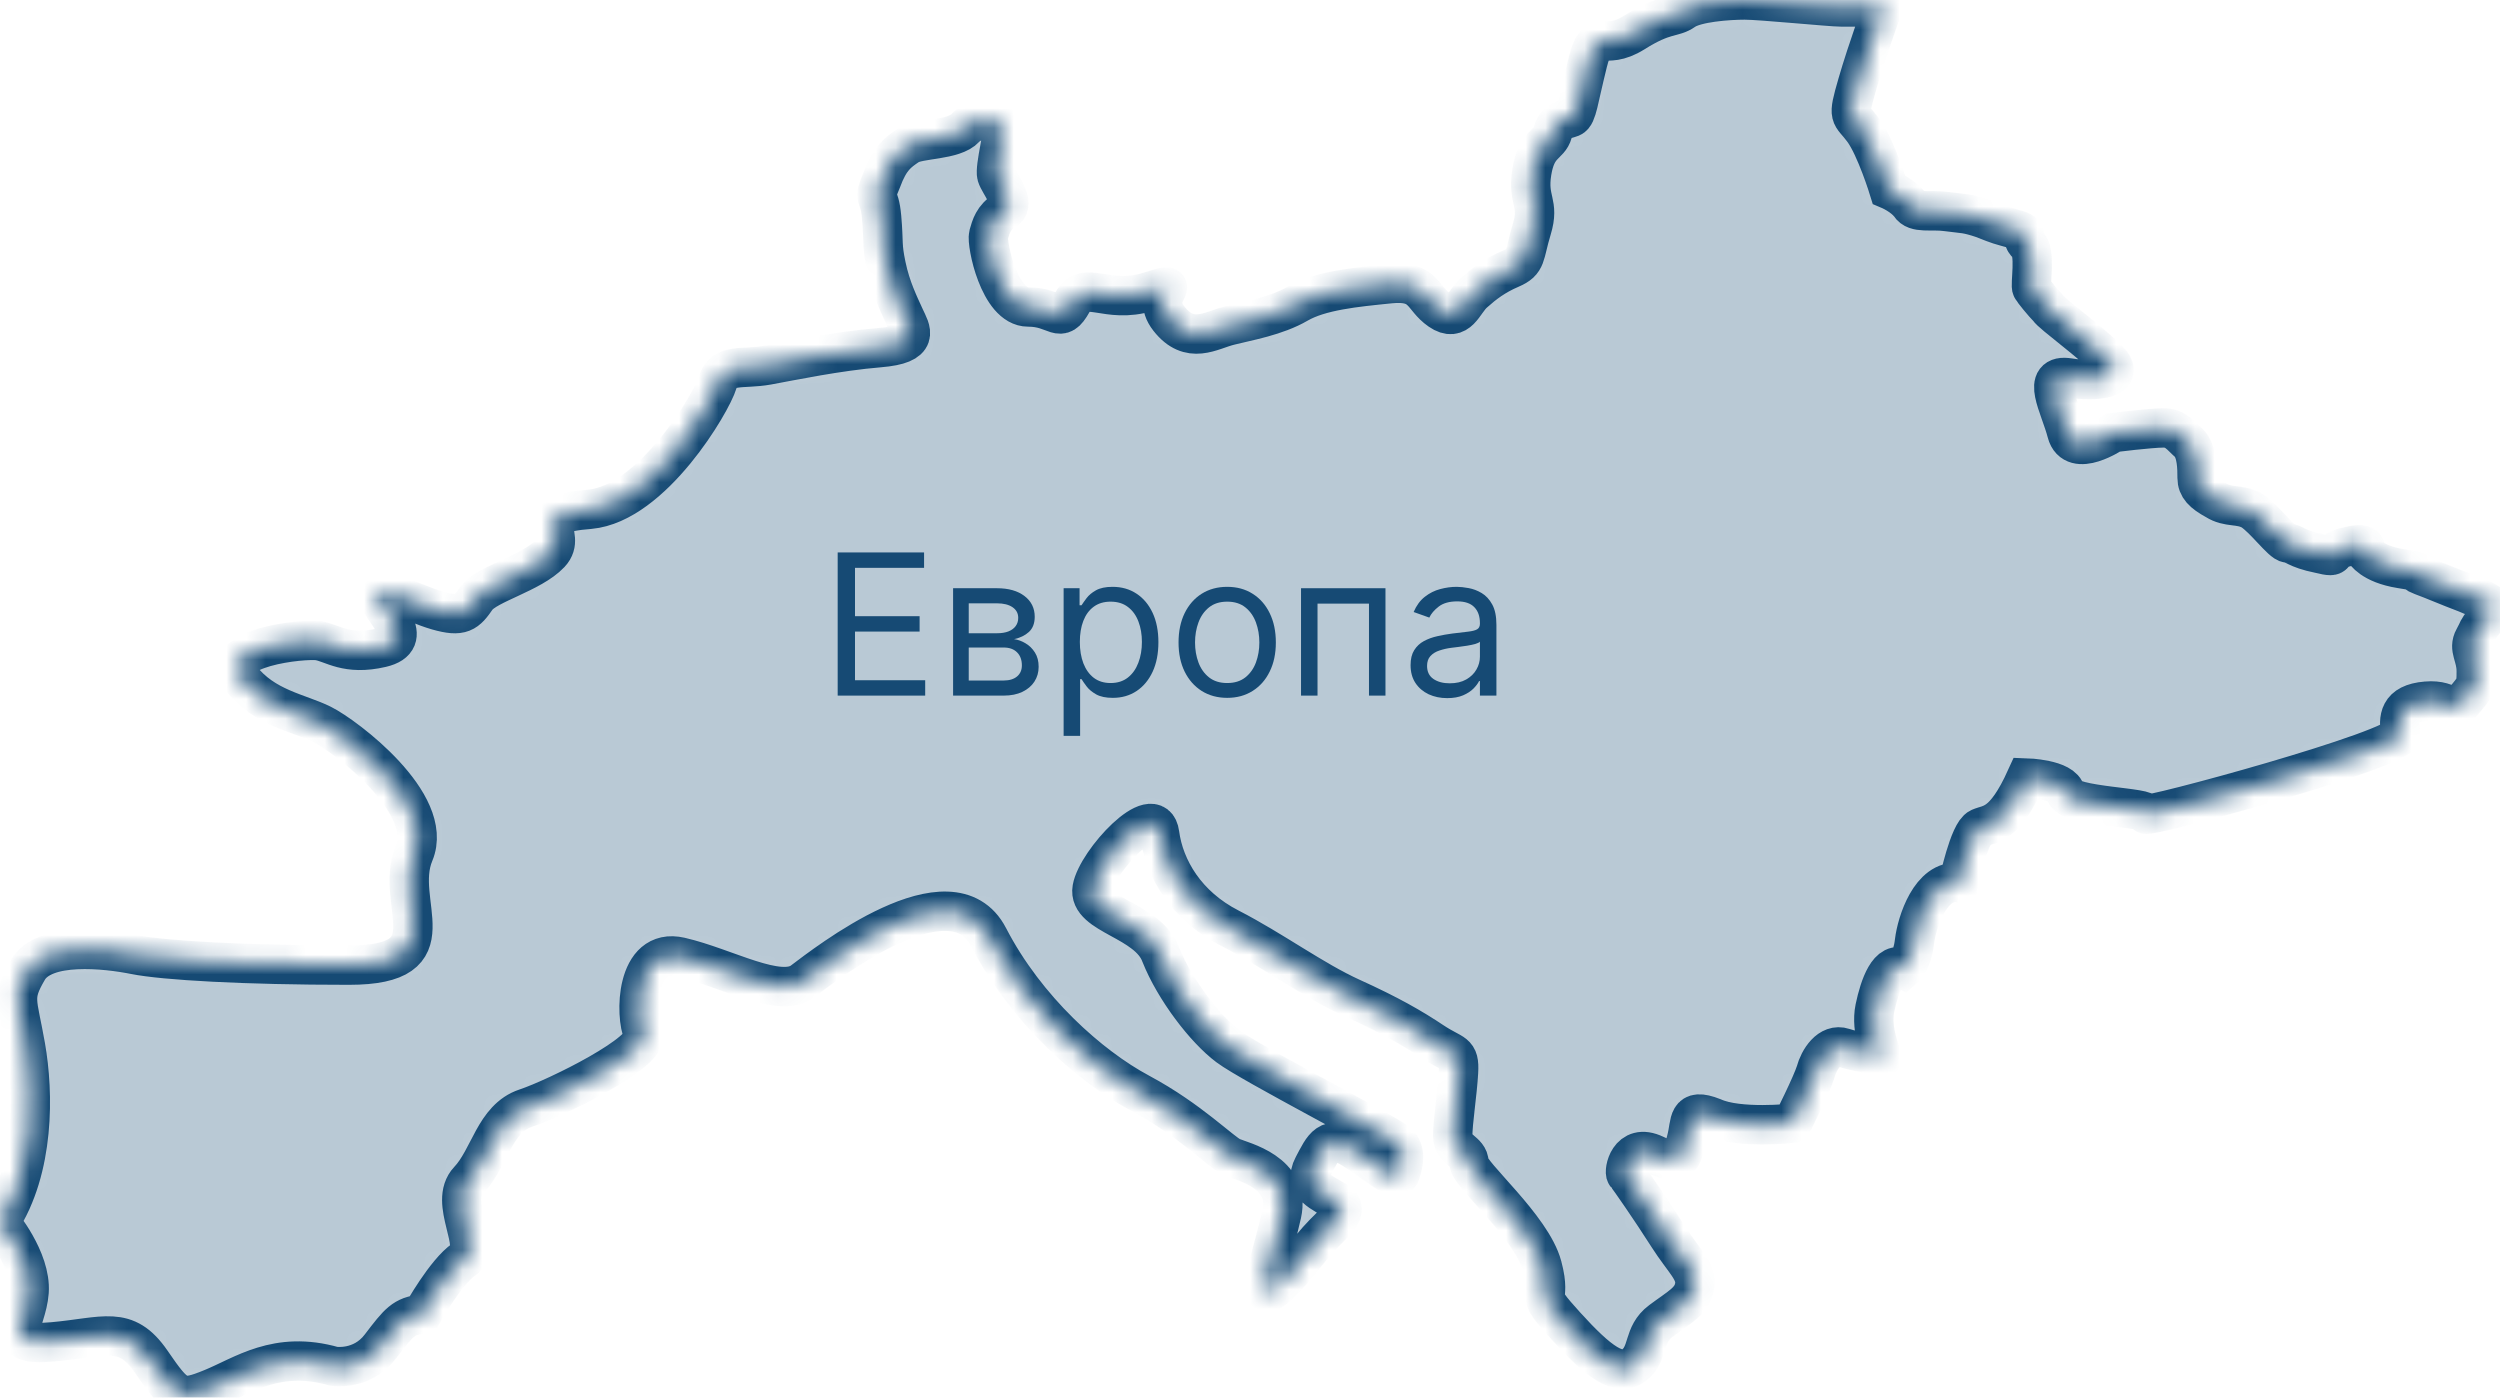 <svg width="127" height="71" viewBox="0 0 127 71" fill="none" xmlns="http://www.w3.org/2000/svg">
<mask id="path-1-inside-1_1_258" fill="white">
<path d="M91.05 57.062C91.05 57.062 92.055 55.054 92.233 54.463C92.409 53.813 92.942 52.987 93.65 53.223C94.359 53.459 95.6 53.636 95.6 53.636C95.6 53.636 95.01 52.337 95.246 51.214C95.482 50.092 95.955 48.733 96.723 49.206C96.723 49.206 97.136 48.852 97.254 47.848C97.372 46.843 98.081 44.658 99.5 44.834C99.5 44.834 100.031 42.295 100.563 42.058C101.095 41.822 101.804 41.999 102.926 39.519C102.926 39.519 104.818 39.577 104.936 40.286C105.113 40.995 109.308 40.995 109.012 41.35C108.776 41.645 122.07 38.042 121.952 37.274C121.834 36.505 121.834 35.738 123.252 35.62C124.611 35.501 124.552 36.387 125.143 35.62C125.793 34.852 125.793 34.852 125.793 34.084C125.793 33.316 125.379 32.961 125.675 32.429C125.97 31.898 125.793 32.075 126.206 31.544C126.62 31.012 126.974 31.012 126.443 30.658C125.911 30.303 126.206 30.54 125.261 30.126C124.316 29.771 123.665 29.477 123.016 29.24C122.366 29.003 123.429 29.122 121.952 28.885C120.475 28.649 120.121 28 120.121 28C120.121 28 120.416 27.468 119.293 27.763C118.112 28 118.998 28.413 117.816 28.118C116.634 27.881 116.516 27.586 116.221 27.586C115.925 27.586 115.039 26.345 114.389 25.932C113.739 25.577 113.208 25.814 112.558 25.401C111.907 25.046 111.613 24.75 111.613 24.278C111.613 23.806 111.613 22.919 111.199 22.506C110.785 22.151 110.549 21.738 109.899 21.738C109.249 21.738 107.358 21.974 107.358 21.974C107.358 21.974 105.349 23.333 104.994 21.974C104.64 20.616 103.636 18.961 105.113 19.198C106.59 19.434 108.008 19.198 107.122 18.312C106.295 17.426 104.227 15.949 104.049 15.653C103.813 15.417 103.281 14.768 103.222 14.649C103.104 14.531 103.458 12.759 102.986 12.405C102.572 12.051 103.222 11.873 102.336 11.637C101.509 11.401 101.627 11.46 100.74 11.105C99.855 10.81 99.795 10.869 98.909 10.75C98.081 10.632 97.314 10.869 97.018 10.396C96.664 9.924 95.955 9.628 95.955 9.628C95.955 9.628 95.304 7.502 94.655 6.616C94.005 5.73 93.827 6.084 94.359 4.253C94.891 2.422 95.659 0.354 95.659 0.354C95.659 0.354 94.064 0.354 93.532 0.354C93 0.354 89.455 0 88.628 0C87.801 0 86.147 0.118 85.556 0.532C84.965 0.945 84.61 0.65 83.015 1.654C81.42 2.658 81.124 1.299 80.651 3.19C80.179 5.08 80.12 5.848 79.824 5.966C79.529 6.084 79.056 6.084 78.879 6.734C78.702 7.384 78.052 7.266 77.815 8.743C77.579 10.22 78.229 10.278 77.815 11.637C77.402 12.995 77.579 13.291 76.752 13.646C75.925 14 75.392 14.413 74.861 14.886C74.329 15.359 74.093 16.422 73.148 15.771C72.202 15.122 72.379 14.236 70.607 14.413C68.834 14.59 67.062 14.768 65.939 15.417C64.817 16.067 63.398 16.303 62.453 16.54C61.508 16.776 60.445 17.544 59.38 16.185C58.317 14.827 60.444 14.177 58.317 14.827C56.19 15.477 55.127 14.177 54.477 15.359C53.826 16.54 53.708 15.595 52.231 15.595C50.755 15.595 50.104 12.345 50.222 11.933C50.341 11.519 50.459 11.046 51.049 10.692C51.64 10.338 50.755 9.333 50.636 8.919C50.518 8.506 51.049 6.557 50.931 6.38C50.813 6.202 49.632 5.848 49.041 6.498C48.45 7.148 46.677 7.03 46.146 7.384C45.614 7.738 45.2 8.034 44.787 9.156C44.314 10.278 44.669 9.688 44.787 11.046C44.905 12.405 44.787 12.405 45.023 13.527C45.259 14.649 45.673 15.477 45.968 16.126C46.264 16.776 46.795 17.485 44.669 17.662C42.541 17.839 40.296 18.312 38.996 18.548C37.696 18.785 36.751 18.43 36.456 19.434C36.16 20.438 33.147 25.577 29.956 25.873C26.765 26.109 28.893 27.114 27.948 28.118C27.002 29.122 24.757 29.653 24.224 30.362C23.693 31.13 23.457 31.366 22.216 31.012C20.975 30.658 18.789 29.477 19.143 30.244C19.439 31.012 21.153 32.489 19.379 32.903C17.607 33.316 16.898 32.666 16.189 32.548C15.421 32.429 11.049 32.903 12.23 34.438C13.412 35.974 15.185 36.211 16.366 36.801C17.548 37.392 22.098 40.818 21.034 43.358C19.971 45.898 23.043 49.029 17.725 49.029C12.408 49.029 8.331 48.792 6.854 48.497C5.377 48.202 2.245 47.848 1.418 49.265C0.59 50.683 0.886 50.801 1.299 53.163C1.713 55.526 1.772 59.366 0 62.084C0 62.084 1.595 63.973 1.477 65.628C1.359 67.281 0 68.404 2.658 68.168C5.317 67.931 6.381 67.281 7.681 69.172C8.981 71.062 9.158 71.18 10.753 70.531C12.348 69.881 14.062 68.581 16.957 69.408C16.957 69.408 18.375 69.644 19.321 68.404C20.266 67.163 20.502 66.868 21.448 66.75C21.448 66.75 22.63 64.623 23.575 63.973C24.52 63.324 22.748 61.079 23.811 59.957C24.875 58.834 25.111 56.826 26.707 56.295C28.302 55.763 33.087 53.4 32.674 52.514C32.26 51.628 32.26 48.084 34.565 48.615C36.869 49.147 39.587 50.742 40.769 49.855C41.95 48.97 48.332 43.949 50.222 47.611C52.113 51.274 55.363 54.168 57.904 55.526C60.444 56.885 62.039 58.539 62.571 58.776C63.103 59.012 65.584 59.543 65.112 61.67C64.639 63.797 63.753 66.1 64.581 65.568C65.408 65.037 66.471 63.442 67.239 62.674C68.007 61.906 68.539 61.434 67.889 61.02C67.239 60.607 66.175 60.252 66.707 59.248C67.239 58.244 67.476 57.594 68.716 58.362C69.957 59.13 70.962 60.134 71.138 59.603C71.316 59.071 71.434 58.48 71.02 58.066C70.607 57.653 63.576 54.05 62.394 53.163C61.212 52.278 59.676 50.269 58.967 48.497C58.317 46.725 55.245 46.489 55.481 45.13C55.718 43.771 58.671 40.582 58.908 42.354C59.144 44.126 60.267 46.016 62.453 47.139C64.639 48.26 66.707 49.797 68.657 50.683C70.607 51.568 71.73 52.218 72.793 52.927C73.857 53.636 74.152 53.4 74.093 54.463C74.034 55.526 73.797 57.003 73.797 57.712C73.797 58.421 74.625 58.48 74.625 59.071C74.625 59.661 77.815 62.32 78.347 64.328C78.879 66.337 77.815 65.45 79.529 67.341C81.242 69.231 82.247 69.939 83.015 69.349C83.783 68.758 83.428 67.813 84.374 67.105C85.319 66.395 85.969 66.1 86.087 65.332C86.205 64.564 85.556 64.091 84.728 62.792C83.901 61.492 82.719 59.779 82.601 59.661C82.483 59.543 82.719 58.008 84.079 58.657C85.438 59.307 85.438 58.776 85.674 57.889C85.91 57.003 85.674 56.235 87.032 56.767C88.333 57.358 91.05 57.062 91.05 57.062Z"/>
</mask>
<path d="M91.05 57.062C91.05 57.062 92.055 55.054 92.233 54.463C92.409 53.813 92.942 52.987 93.65 53.223C94.359 53.459 95.6 53.636 95.6 53.636C95.6 53.636 95.01 52.337 95.246 51.214C95.482 50.092 95.955 48.733 96.723 49.206C96.723 49.206 97.136 48.852 97.254 47.848C97.372 46.843 98.081 44.658 99.5 44.834C99.5 44.834 100.031 42.295 100.563 42.058C101.095 41.822 101.804 41.999 102.926 39.519C102.926 39.519 104.818 39.577 104.936 40.286C105.113 40.995 109.308 40.995 109.012 41.35C108.776 41.645 122.07 38.042 121.952 37.274C121.834 36.505 121.834 35.738 123.252 35.62C124.611 35.501 124.552 36.387 125.143 35.62C125.793 34.852 125.793 34.852 125.793 34.084C125.793 33.316 125.379 32.961 125.675 32.429C125.97 31.898 125.793 32.075 126.206 31.544C126.62 31.012 126.974 31.012 126.443 30.658C125.911 30.303 126.206 30.54 125.261 30.126C124.316 29.771 123.665 29.477 123.016 29.24C122.366 29.003 123.429 29.122 121.952 28.885C120.475 28.649 120.121 28 120.121 28C120.121 28 120.416 27.468 119.293 27.763C118.112 28 118.998 28.413 117.816 28.118C116.634 27.881 116.516 27.586 116.221 27.586C115.925 27.586 115.039 26.345 114.389 25.932C113.739 25.577 113.208 25.814 112.558 25.401C111.907 25.046 111.613 24.75 111.613 24.278C111.613 23.806 111.613 22.919 111.199 22.506C110.785 22.151 110.549 21.738 109.899 21.738C109.249 21.738 107.358 21.974 107.358 21.974C107.358 21.974 105.349 23.333 104.994 21.974C104.64 20.616 103.636 18.961 105.113 19.198C106.59 19.434 108.008 19.198 107.122 18.312C106.295 17.426 104.227 15.949 104.049 15.653C103.813 15.417 103.281 14.768 103.222 14.649C103.104 14.531 103.458 12.759 102.986 12.405C102.572 12.051 103.222 11.873 102.336 11.637C101.509 11.401 101.627 11.46 100.74 11.105C99.855 10.81 99.795 10.869 98.909 10.75C98.081 10.632 97.314 10.869 97.018 10.396C96.664 9.924 95.955 9.628 95.955 9.628C95.955 9.628 95.304 7.502 94.655 6.616C94.005 5.73 93.827 6.084 94.359 4.253C94.891 2.422 95.659 0.354 95.659 0.354C95.659 0.354 94.064 0.354 93.532 0.354C93 0.354 89.455 0 88.628 0C87.801 0 86.147 0.118 85.556 0.532C84.965 0.945 84.61 0.65 83.015 1.654C81.42 2.658 81.124 1.299 80.651 3.19C80.179 5.08 80.12 5.848 79.824 5.966C79.529 6.084 79.056 6.084 78.879 6.734C78.702 7.384 78.052 7.266 77.815 8.743C77.579 10.22 78.229 10.278 77.815 11.637C77.402 12.995 77.579 13.291 76.752 13.646C75.925 14 75.392 14.413 74.861 14.886C74.329 15.359 74.093 16.422 73.148 15.771C72.202 15.122 72.379 14.236 70.607 14.413C68.834 14.59 67.062 14.768 65.939 15.417C64.817 16.067 63.398 16.303 62.453 16.54C61.508 16.776 60.445 17.544 59.38 16.185C58.317 14.827 60.444 14.177 58.317 14.827C56.19 15.477 55.127 14.177 54.477 15.359C53.826 16.54 53.708 15.595 52.231 15.595C50.755 15.595 50.104 12.345 50.222 11.933C50.341 11.519 50.459 11.046 51.049 10.692C51.64 10.338 50.755 9.333 50.636 8.919C50.518 8.506 51.049 6.557 50.931 6.38C50.813 6.202 49.632 5.848 49.041 6.498C48.45 7.148 46.677 7.03 46.146 7.384C45.614 7.738 45.2 8.034 44.787 9.156C44.314 10.278 44.669 9.688 44.787 11.046C44.905 12.405 44.787 12.405 45.023 13.527C45.259 14.649 45.673 15.477 45.968 16.126C46.264 16.776 46.795 17.485 44.669 17.662C42.541 17.839 40.296 18.312 38.996 18.548C37.696 18.785 36.751 18.43 36.456 19.434C36.16 20.438 33.147 25.577 29.956 25.873C26.765 26.109 28.893 27.114 27.948 28.118C27.002 29.122 24.757 29.653 24.224 30.362C23.693 31.13 23.457 31.366 22.216 31.012C20.975 30.658 18.789 29.477 19.143 30.244C19.439 31.012 21.153 32.489 19.379 32.903C17.607 33.316 16.898 32.666 16.189 32.548C15.421 32.429 11.049 32.903 12.23 34.438C13.412 35.974 15.185 36.211 16.366 36.801C17.548 37.392 22.098 40.818 21.034 43.358C19.971 45.898 23.043 49.029 17.725 49.029C12.408 49.029 8.331 48.792 6.854 48.497C5.377 48.202 2.245 47.848 1.418 49.265C0.59 50.683 0.886 50.801 1.299 53.163C1.713 55.526 1.772 59.366 0 62.084C0 62.084 1.595 63.973 1.477 65.628C1.359 67.281 0 68.404 2.658 68.168C5.317 67.931 6.381 67.281 7.681 69.172C8.981 71.062 9.158 71.18 10.753 70.531C12.348 69.881 14.062 68.581 16.957 69.408C16.957 69.408 18.375 69.644 19.321 68.404C20.266 67.163 20.502 66.868 21.448 66.75C21.448 66.75 22.63 64.623 23.575 63.973C24.52 63.324 22.748 61.079 23.811 59.957C24.875 58.834 25.111 56.826 26.707 56.295C28.302 55.763 33.087 53.4 32.674 52.514C32.26 51.628 32.26 48.084 34.565 48.615C36.869 49.147 39.587 50.742 40.769 49.855C41.95 48.97 48.332 43.949 50.222 47.611C52.113 51.274 55.363 54.168 57.904 55.526C60.444 56.885 62.039 58.539 62.571 58.776C63.103 59.012 65.584 59.543 65.112 61.67C64.639 63.797 63.753 66.1 64.581 65.568C65.408 65.037 66.471 63.442 67.239 62.674C68.007 61.906 68.539 61.434 67.889 61.02C67.239 60.607 66.175 60.252 66.707 59.248C67.239 58.244 67.476 57.594 68.716 58.362C69.957 59.13 70.962 60.134 71.138 59.603C71.316 59.071 71.434 58.48 71.02 58.066C70.607 57.653 63.576 54.05 62.394 53.163C61.212 52.278 59.676 50.269 58.967 48.497C58.317 46.725 55.245 46.489 55.481 45.13C55.718 43.771 58.671 40.582 58.908 42.354C59.144 44.126 60.267 46.016 62.453 47.139C64.639 48.26 66.707 49.797 68.657 50.683C70.607 51.568 71.73 52.218 72.793 52.927C73.857 53.636 74.152 53.4 74.093 54.463C74.034 55.526 73.797 57.003 73.797 57.712C73.797 58.421 74.625 58.48 74.625 59.071C74.625 59.661 77.815 62.32 78.347 64.328C78.879 66.337 77.815 65.45 79.529 67.341C81.242 69.231 82.247 69.939 83.015 69.349C83.783 68.758 83.428 67.813 84.374 67.105C85.319 66.395 85.969 66.1 86.087 65.332C86.205 64.564 85.556 64.091 84.728 62.792C83.901 61.492 82.719 59.779 82.601 59.661C82.483 59.543 82.719 58.008 84.079 58.657C85.438 59.307 85.438 58.776 85.674 57.889C85.91 57.003 85.674 56.235 87.032 56.767C88.333 57.358 91.05 57.062 91.05 57.062Z" fill="#164A74" fill-opacity="0.3" stroke="#164A74" stroke-width="2" mask="url(#path-1-inside-1_1_258)"/>
<path d="M42.554 35.337V28.064H46.943V28.846H43.434V31.303H46.716V32.084H43.434V34.556H47V35.337H42.554Z" fill="#164A74"/>
<path d="M48.417 35.337V29.882H50.647C51.234 29.882 51.7 30.015 52.046 30.28C52.392 30.545 52.564 30.896 52.564 31.331C52.564 31.663 52.466 31.92 52.27 32.102C52.073 32.282 51.821 32.404 51.513 32.468C51.715 32.496 51.91 32.567 52.099 32.681C52.291 32.794 52.45 32.951 52.575 33.149C52.7 33.346 52.763 33.587 52.763 33.874C52.763 34.153 52.692 34.403 52.55 34.623C52.408 34.843 52.205 35.017 51.939 35.145C51.674 35.273 51.357 35.337 50.988 35.337H48.417ZM49.212 34.57H50.988C51.276 34.57 51.503 34.501 51.666 34.364C51.829 34.227 51.911 34.04 51.911 33.803C51.911 33.521 51.829 33.3 51.666 33.139C51.503 32.975 51.276 32.894 50.988 32.894H49.212V34.57ZM49.212 32.169H50.647C50.872 32.169 51.065 32.139 51.226 32.077C51.387 32.013 51.51 31.923 51.595 31.807C51.682 31.689 51.726 31.549 51.726 31.388C51.726 31.158 51.63 30.979 51.439 30.848C51.247 30.716 50.983 30.649 50.647 30.649H49.212V32.169Z" fill="#164A74"/>
<path d="M54.032 37.382V29.882H54.842V30.749H54.941C55.002 30.654 55.088 30.533 55.197 30.387C55.308 30.238 55.467 30.105 55.672 29.989C55.881 29.871 56.163 29.811 56.518 29.811C56.977 29.811 57.382 29.926 57.732 30.156C58.083 30.386 58.356 30.711 58.553 31.132C58.749 31.554 58.847 32.051 58.847 32.624C58.847 33.202 58.749 33.702 58.553 34.126C58.356 34.547 58.084 34.874 57.736 35.106C57.388 35.336 56.986 35.451 56.532 35.451C56.181 35.451 55.901 35.393 55.69 35.277C55.48 35.158 55.317 35.024 55.204 34.875C55.09 34.724 55.002 34.598 54.941 34.499H54.87V37.382H54.032ZM54.856 32.61C54.856 33.022 54.916 33.385 55.037 33.7C55.158 34.012 55.334 34.257 55.566 34.435C55.798 34.61 56.082 34.698 56.418 34.698C56.769 34.698 57.061 34.605 57.295 34.421C57.532 34.234 57.71 33.983 57.828 33.668C57.949 33.351 58.009 32.998 58.009 32.61C58.009 32.226 57.95 31.881 57.832 31.573C57.716 31.263 57.539 31.018 57.303 30.838C57.068 30.655 56.773 30.564 56.418 30.564C56.077 30.564 55.791 30.651 55.559 30.823C55.327 30.994 55.152 31.233 55.033 31.541C54.915 31.846 54.856 32.203 54.856 32.61Z" fill="#164A74"/>
<path d="M62.342 35.451C61.849 35.451 61.417 35.333 61.045 35.099C60.676 34.865 60.387 34.537 60.179 34.115C59.973 33.694 59.87 33.202 59.87 32.638C59.87 32.07 59.973 31.574 60.179 31.15C60.387 30.726 60.676 30.397 61.045 30.163C61.417 29.929 61.849 29.811 62.342 29.811C62.834 29.811 63.265 29.929 63.634 30.163C64.006 30.397 64.295 30.726 64.501 31.15C64.709 31.574 64.813 32.07 64.813 32.638C64.813 33.202 64.709 33.694 64.501 34.115C64.295 34.537 64.006 34.865 63.634 35.099C63.265 35.333 62.834 35.451 62.342 35.451ZM62.342 34.698C62.716 34.698 63.023 34.602 63.265 34.41C63.506 34.218 63.685 33.966 63.801 33.654C63.917 33.341 63.975 33.003 63.975 32.638C63.975 32.273 63.917 31.934 63.801 31.619C63.685 31.304 63.506 31.049 63.265 30.855C63.023 30.661 62.716 30.564 62.342 30.564C61.968 30.564 61.66 30.661 61.418 30.855C61.177 31.049 60.998 31.304 60.882 31.619C60.766 31.934 60.708 32.273 60.708 32.638C60.708 33.003 60.766 33.341 60.882 33.654C60.998 33.966 61.177 34.218 61.418 34.41C61.66 34.602 61.968 34.698 62.342 34.698Z" fill="#164A74"/>
<path d="M66.092 35.337V29.882H70.382V35.337H69.544V30.664H66.93V35.337H66.092Z" fill="#164A74"/>
<path d="M73.518 35.465C73.172 35.465 72.859 35.4 72.577 35.27C72.295 35.137 72.071 34.946 71.906 34.698C71.74 34.447 71.657 34.144 71.657 33.789C71.657 33.476 71.719 33.223 71.842 33.029C71.965 32.832 72.129 32.678 72.335 32.567C72.541 32.456 72.769 32.373 73.017 32.319C73.268 32.262 73.52 32.217 73.773 32.184C74.105 32.141 74.374 32.109 74.58 32.088C74.788 32.064 74.939 32.025 75.034 31.971C75.131 31.916 75.18 31.821 75.18 31.686V31.658C75.18 31.308 75.084 31.035 74.892 30.841C74.703 30.647 74.415 30.55 74.029 30.55C73.629 30.55 73.315 30.638 73.088 30.813C72.861 30.988 72.701 31.175 72.609 31.374L71.813 31.09C71.955 30.758 72.145 30.5 72.382 30.316C72.621 30.129 72.881 29.998 73.163 29.925C73.447 29.849 73.726 29.811 74.001 29.811C74.176 29.811 74.377 29.833 74.605 29.875C74.834 29.916 75.055 30 75.269 30.127C75.484 30.255 75.663 30.448 75.805 30.706C75.947 30.964 76.018 31.31 76.018 31.743V35.337H75.18V34.598H75.137C75.08 34.717 74.986 34.843 74.853 34.978C74.721 35.113 74.544 35.228 74.324 35.323C74.104 35.417 73.835 35.465 73.518 35.465ZM73.646 34.712C73.977 34.712 74.257 34.647 74.484 34.517C74.713 34.386 74.886 34.218 75.002 34.012C75.121 33.806 75.18 33.59 75.18 33.362V32.596C75.144 32.638 75.066 32.677 74.945 32.713C74.827 32.746 74.69 32.775 74.534 32.801C74.38 32.825 74.229 32.846 74.082 32.865C73.938 32.882 73.821 32.896 73.731 32.908C73.513 32.936 73.309 32.983 73.12 33.047C72.933 33.108 72.782 33.202 72.666 33.327C72.552 33.45 72.495 33.618 72.495 33.831C72.495 34.122 72.603 34.343 72.818 34.492C73.036 34.639 73.312 34.712 73.646 34.712Z" fill="#164A74"/>
</svg>
